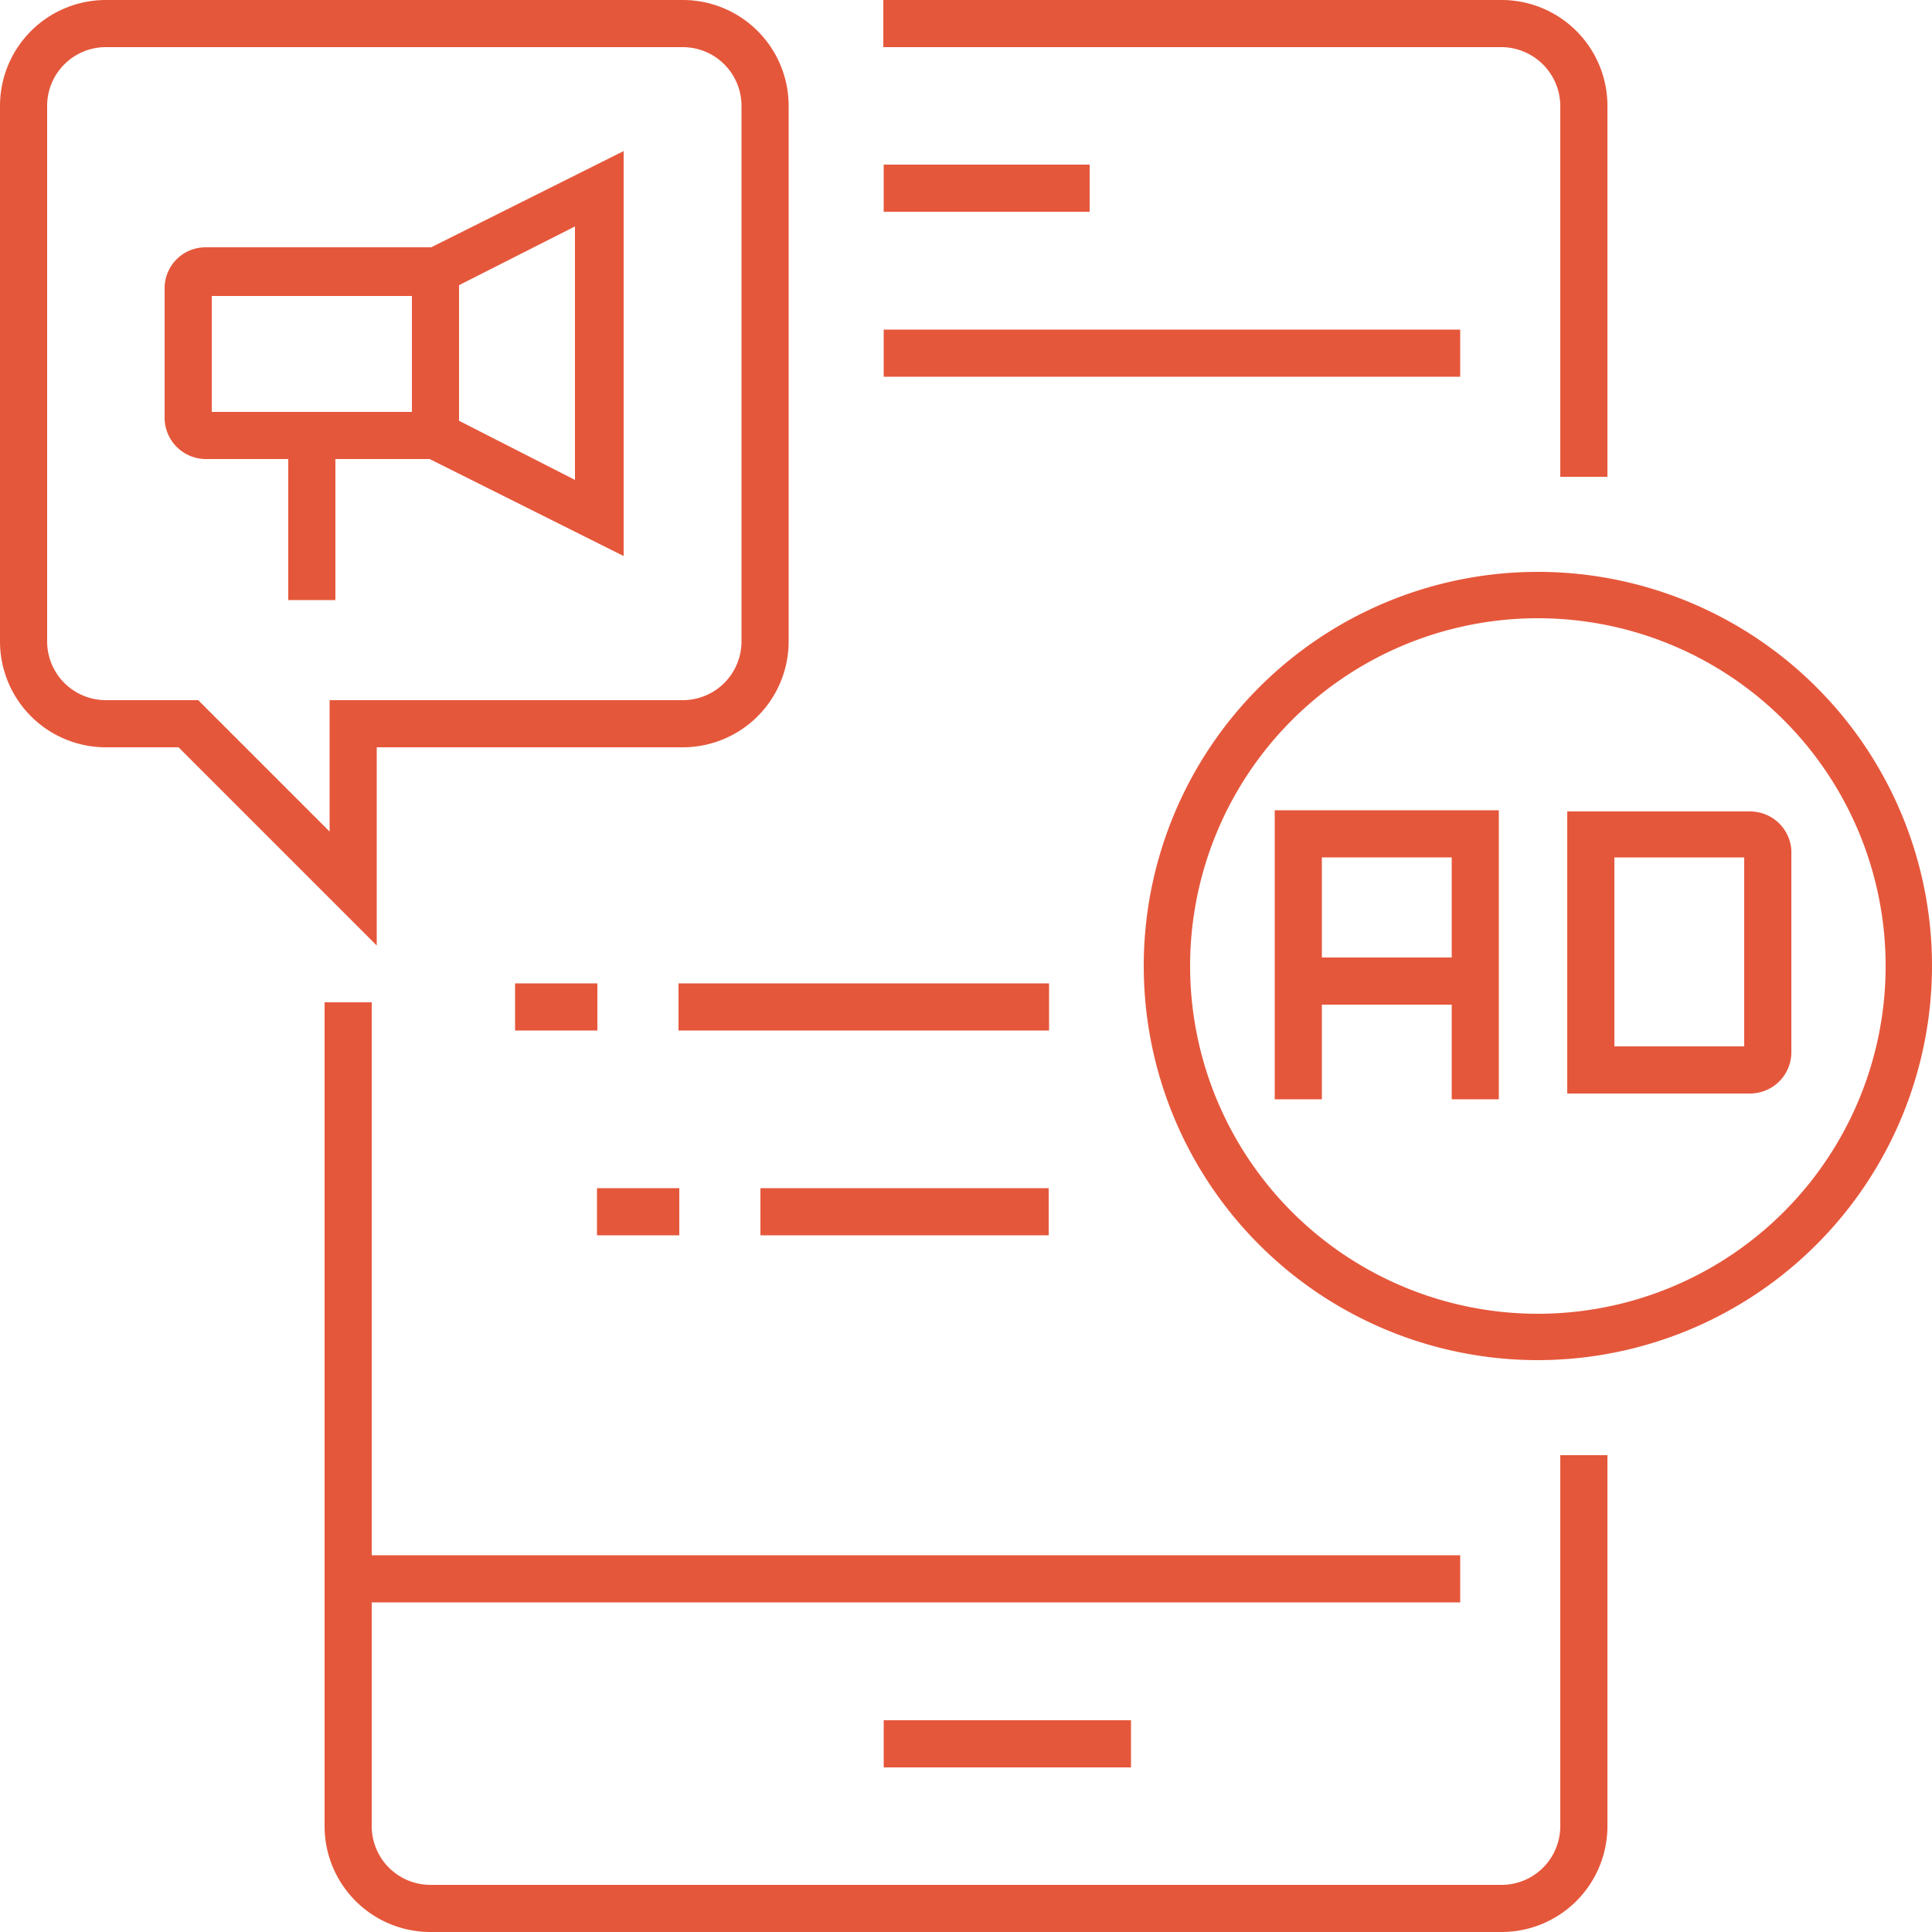 <svg id="Layer_1" data-name="Layer 1" xmlns="http://www.w3.org/2000/svg" viewBox="0 0 50 50"><rect x="0" y="0" width="50" height="50" fill="#333333" stroke="none"/><defs><style>.cls-1{fill:#fff;}.cls-2{fill:#e5573b;}</style></defs><title>1</title><rect class="cls-1" x="26" width="50" height="50"/><rect class="cls-1" width="50" height="50"/><rect class="cls-1" y="26" width="50" height="50"/><rect class="cls-1" width="50" height="50"/><g id="Group_747" data-name="Group 747"><g id="Group_746" data-name="Group 746"><g id="Group_742" data-name="Group 742"><g id="Path_2897" data-name="Path 2897"><path class="cls-2" d="M41.6,12.34H40.38V2.74a1.53,1.53,0,0,0-1.52-1.52h-16V0h16A2.74,2.74,0,0,1,41.6,2.74Z"/></g><g id="Path_2898" data-name="Path 2898"><path class="cls-2" d="M38.86,50H11.14A2.74,2.74,0,0,1,8.4,47.26V25.94H9.62V47.26a1.52,1.52,0,0,0,1.52,1.52H38.86a1.52,1.52,0,0,0,1.52-1.52v-9.6H41.6v9.6A2.74,2.74,0,0,1,38.86,50Z"/></g><g id="Line_141" data-name="Line 141"><rect class="cls-2" x="22.87" y="8.53" width="14.92" height="1.22"/></g><g id="Line_142" data-name="Line 142"><rect class="cls-2" x="9.01" y="40.25" width="28.78" height="1.22"/></g><g id="Line_143" data-name="Line 143"><rect class="cls-2" x="22.87" y="4.26" width="5.33" height="1.22"/></g><g id="Line_144" data-name="Line 144"><rect class="cls-2" x="22.87" y="44.52" width="6.4" height="1.22"/></g></g><g id="Group_743" data-name="Group 743"><g id="Rectangle_25365" data-name="Rectangle 25365"><path class="cls-2" d="M11.88,11.88H5.33a1.07,1.07,0,0,1-1.07-1.06V7.46A1.06,1.06,0,0,1,5.33,6.4h6.55Zm-6.4-1.22h5.18v-3H5.48Z"/></g><g id="Path_2899" data-name="Path 2899"><path class="cls-2" d="M16.14,14.39l-5.48-2.74v-5l5.48-2.74Zm-4.26-3.5,3,1.53V5.86l-3,1.52Z"/></g><g id="Line_145" data-name="Line 145"><rect class="cls-2" x="7.46" y="11.27" width="1.22" height="4.26"/></g></g><g id="Group_744" data-name="Group 744"><g id="Path_2900" data-name="Path 2900"><path class="cls-2" d="M9.75,24.47,4.62,19.34H2.74A2.74,2.74,0,0,1,0,16.6V2.74A2.74,2.74,0,0,1,2.74,0H17.67a2.74,2.74,0,0,1,2.74,2.74V16.6a2.74,2.74,0,0,1-2.74,2.74H9.75Zm-7-23.25A1.52,1.52,0,0,0,1.22,2.74V16.6a1.52,1.52,0,0,0,1.52,1.52H5.13l3.4,3.4v-3.4h9.14a1.52,1.52,0,0,0,1.52-1.52V2.74a1.52,1.52,0,0,0-1.52-1.52Z"/></g></g><g id="Group_745" data-name="Group 745"><g id="Ellipse_35" data-name="Ellipse 35"><path class="cls-2" d="M39.8,35.2A10.2,10.2,0,1,1,50,25,10.21,10.21,0,0,1,39.8,35.2ZM39.8,16a9,9,0,1,0,9,9A9,9,0,0,0,39.8,16Z"/></g></g><g id="Line_146" data-name="Line 146"><rect class="cls-2" x="17.56" y="25.45" width="9.59" height="1.22"/></g><g id="Line_147" data-name="Line 147"><rect class="cls-2" x="13.33" y="25.45" width="2.13" height="1.22"/></g><g id="Line_148" data-name="Line 148"><rect class="cls-2" x="19.68" y="30.75" width="7.46" height="1.22"/></g><g id="Line_149" data-name="Line 149"><rect class="cls-2" x="15.45" y="30.75" width="2.13" height="1.22"/></g></g><g id="Path_2901" data-name="Path 2901"><polygon class="cls-2" points="38.79 28.45 37.57 28.45 37.57 22.19 34.21 22.19 34.21 28.45 32.99 28.45 32.99 20.97 38.79 20.97 38.79 28.45"/></g><g id="Line_150" data-name="Line 150"><rect class="cls-2" x="33.6" y="24.78" width="4.58" height="1.22"/></g><g id="Rectangle_25366" data-name="Rectangle 25366"><path class="cls-2" d="M45.3,28.3H40.56V21H45.3A1.07,1.07,0,0,1,46.36,22v5.2A1.07,1.07,0,0,1,45.3,28.3Zm-3.52-1.22h3.36V22.19H41.78Z"/></g></g></svg>